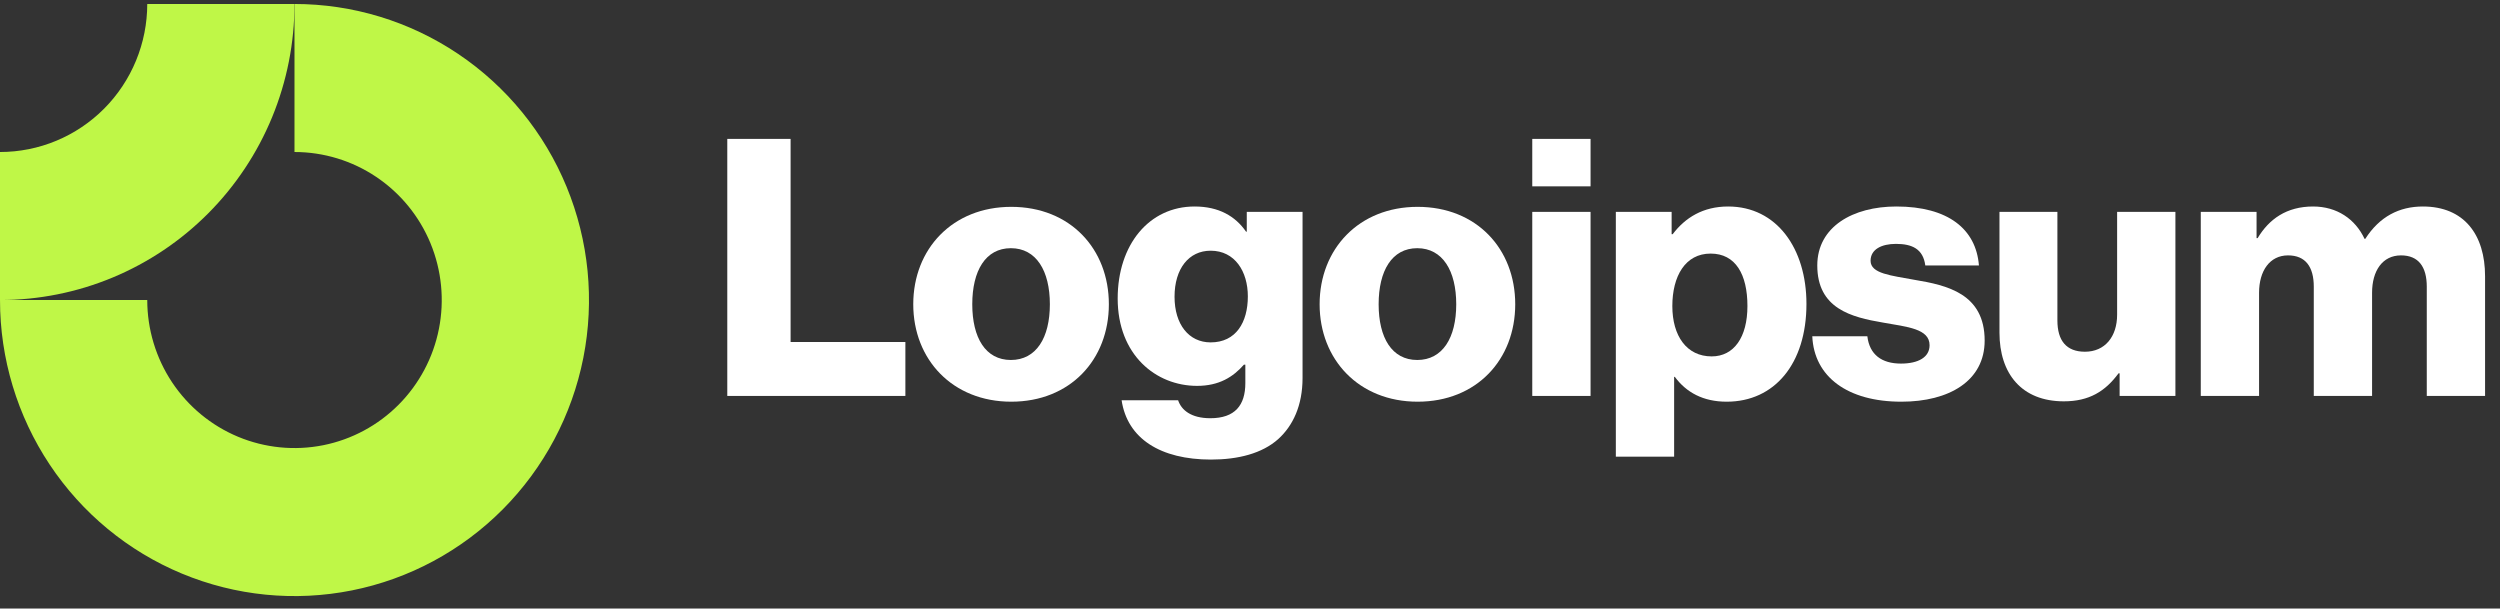 <svg xmlns="http://www.w3.org/2000/svg" width="152" height="37" viewBox="0 0 152 37" fill="none"><rect x="0" y="0" width="152" height="37" fill="#333333" stroke="none"/><path d="M44.219 24.073H55.047V20.794H48.068V8.445H44.219V24.073Z" fill="white"></path><path d="M61.462 21.887C59.918 21.887 59.114 20.532 59.114 18.499C59.114 16.467 59.918 15.09 61.462 15.09C63.006 15.09 63.832 16.467 63.832 18.499C63.832 20.532 63.006 21.887 61.462 21.887ZM61.484 24.423C65.071 24.423 67.419 21.865 67.419 18.499C67.419 15.133 65.071 12.576 61.484 12.576C57.918 12.576 55.526 15.133 55.526 18.499C55.526 21.865 57.918 24.423 61.484 24.423Z" fill="white"></path><path d="M73.629 27.942C75.282 27.942 76.739 27.57 77.717 26.696C78.608 25.887 79.195 24.663 79.195 22.98V12.883H75.804V14.085H75.76C75.108 13.145 74.108 12.555 72.629 12.555C69.868 12.555 67.955 14.871 67.955 18.15C67.955 21.582 70.281 23.461 72.781 23.461C74.129 23.461 74.977 22.915 75.63 22.172H75.717V23.287C75.717 24.642 75.086 25.428 73.586 25.428C72.412 25.428 71.825 24.926 71.629 24.336H68.194C68.542 26.674 70.564 27.942 73.629 27.942ZM73.608 20.817C72.281 20.817 71.412 19.724 71.412 18.041C71.412 16.336 72.281 15.243 73.608 15.243C75.086 15.243 75.869 16.511 75.869 18.019C75.869 19.593 75.151 20.817 73.608 20.817Z" fill="white"></path><path d="M86.169 21.887C84.625 21.887 83.821 20.532 83.821 18.499C83.821 16.467 84.625 15.09 86.169 15.09C87.713 15.09 88.539 16.467 88.539 18.499C88.539 20.532 87.713 21.887 86.169 21.887ZM86.191 24.423C89.778 24.423 92.126 21.865 92.126 18.499C92.126 15.133 89.778 12.576 86.191 12.576C82.625 12.576 80.233 15.133 80.233 18.499C80.233 21.865 82.625 24.423 86.191 24.423Z" fill="white"></path><path d="M93.162 24.073H96.706V12.882H93.162V24.073ZM93.162 11.33H96.706V8.445H93.162V11.33Z" fill="white"></path><path d="M98.243 27.767H101.787V22.915H101.831C102.526 23.855 103.548 24.423 104.983 24.423C107.897 24.423 109.832 22.106 109.832 18.478C109.832 15.112 108.027 12.555 105.07 12.555C103.548 12.555 102.461 13.232 101.7 14.238H101.635V12.883H98.243V27.767ZM104.07 21.669C102.548 21.669 101.678 20.423 101.678 18.609C101.678 16.795 102.461 15.418 104.005 15.418C105.527 15.418 106.244 16.686 106.244 18.609C106.244 20.511 105.418 21.669 104.07 21.669Z" fill="white"></path><path d="M115.601 24.423C118.514 24.423 120.667 23.155 120.667 20.707C120.667 17.844 118.362 17.341 116.405 17.014C114.992 16.751 113.731 16.642 113.731 15.855C113.731 15.156 114.405 14.828 115.275 14.828C116.253 14.828 116.927 15.134 117.058 16.139H120.319C120.145 13.932 118.449 12.555 115.296 12.555C112.666 12.555 110.491 13.779 110.491 16.139C110.491 18.762 112.557 19.287 114.492 19.614C115.97 19.877 117.318 19.986 117.318 20.991C117.318 21.713 116.644 22.106 115.579 22.106C114.405 22.106 113.666 21.56 113.535 20.445H110.187C110.296 22.915 112.34 24.423 115.601 24.423Z" fill="white"></path><path d="M125.481 24.401C127.025 24.401 128.004 23.79 128.808 22.697H128.873V24.074H132.265V12.883H128.721V19.134C128.721 20.467 127.982 21.385 126.764 21.385C125.634 21.385 125.09 20.708 125.09 19.484V12.883H121.568V20.227C121.568 22.718 122.916 24.401 125.481 24.401Z" fill="white"></path><path d="M133.807 24.073H137.351V17.8C137.351 16.467 138.003 15.527 139.112 15.527C140.178 15.527 140.678 16.227 140.678 17.429V24.073H144.222V17.8C144.222 16.467 144.852 15.527 145.983 15.527C147.048 15.527 147.548 16.227 147.548 17.429V24.073H151.092V16.795C151.092 14.281 149.831 12.555 147.309 12.555C145.874 12.555 144.678 13.167 143.809 14.522H143.765C143.2 13.32 142.091 12.555 140.634 12.555C139.025 12.555 137.96 13.32 137.264 14.478H137.199V12.883H133.807V24.073Z" fill="white"></path><path fill-rule="evenodd" clip-rule="evenodd" d="M22.879 10.759C21.407 9.77 19.676 9.242 17.905 9.242V0.242C21.447 0.242 24.909 1.298 27.853 3.276C30.798 5.254 33.093 8.065 34.448 11.354C35.803 14.643 36.158 18.262 35.467 21.754C34.776 25.245 33.071 28.453 30.567 30.97C28.062 33.487 24.872 35.202 21.399 35.896C17.925 36.591 14.325 36.234 11.053 34.872C7.782 33.51 4.985 31.203 3.018 28.242C1.05 25.282 0 21.802 0 18.242H8.953C8.953 20.022 9.478 21.762 10.461 23.242C11.445 24.722 12.844 25.876 14.479 26.557C16.115 27.238 17.915 27.416 19.652 27.069C21.389 26.722 22.984 25.865 24.236 24.606C25.488 23.347 26.341 21.744 26.686 19.998C27.032 18.252 26.854 16.443 26.177 14.798C25.499 13.153 24.352 11.748 22.879 10.759Z" fill="#BFF747"></path><path fill-rule="evenodd" clip-rule="evenodd" d="M8.953 0.242C8.953 1.424 8.721 2.594 8.271 3.686C7.821 4.778 7.162 5.77 6.331 6.606C5.499 7.442 4.512 8.105 3.426 8.557C2.34 9.009 1.176 9.242 3.91333e-07 9.242L0 18.242C2.351 18.242 4.68 17.777 6.852 16.872C9.025 15.967 10.998 14.642 12.661 12.97C14.324 11.299 15.643 9.314 16.543 7.13C17.442 4.947 17.905 2.606 17.905 0.242L8.953 0.242Z" fill="#BFF747"></path></svg>